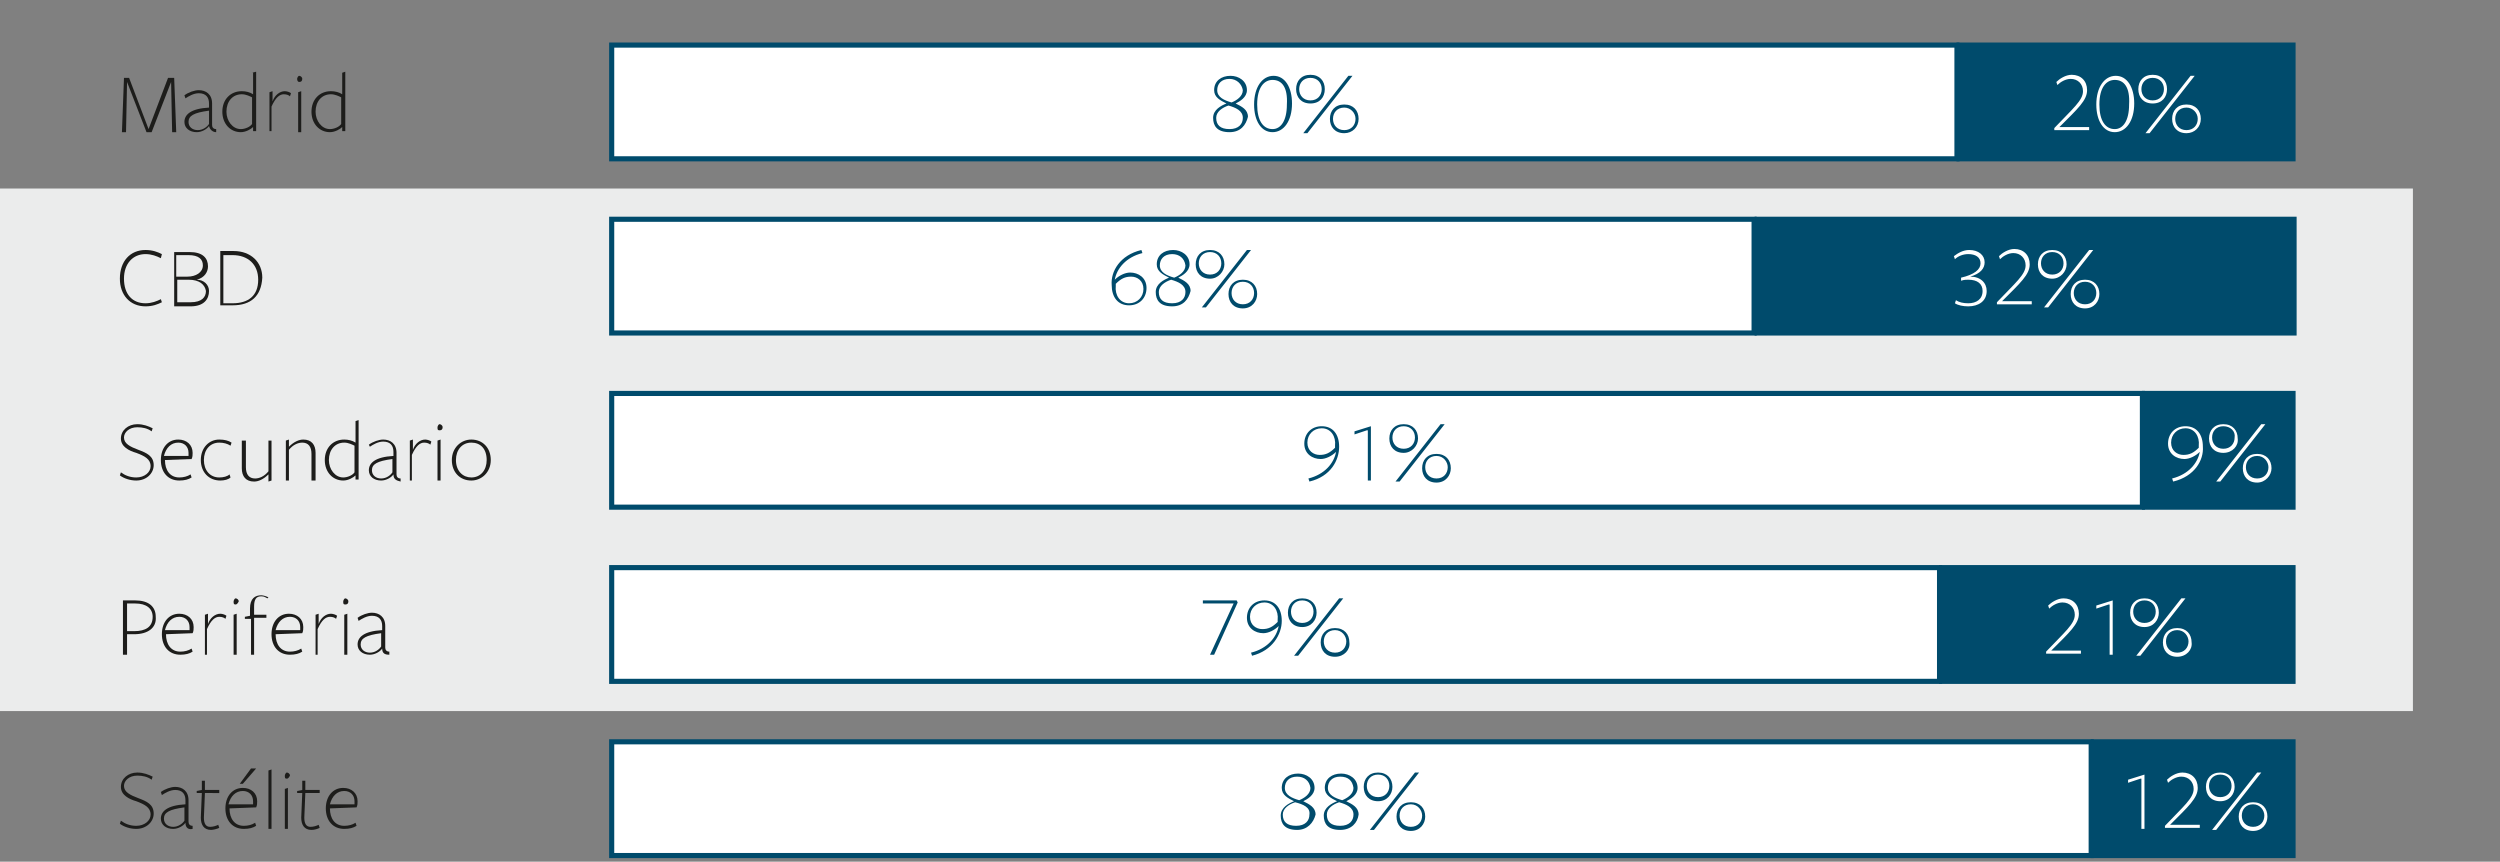 <?xml version="1.0" encoding="utf-8"?>
<!-- Generator: Adobe Illustrator 26.3.1, SVG Export Plug-In . SVG Version: 6.00 Build 0)  -->
<svg version="1.1" id="es" xmlns="http://www.w3.org/2000/svg" xmlns:xlink="http://www.w3.org/1999/xlink" x="0px" y="0px"
	 viewBox="0 0 244 84.1" style="enable-background:new 0 0 244 84.1;" xml:space="preserve">
<rect x="0" y="0" width="244" height="84.1" fill="#808080" stroke="none"/>
<style type="text/css">
	.st0{fill:#EBECEC;}
	.st1{fill:#FFFFFF;}
	.st2{fill:none;stroke:#004B6C;stroke-width:0.5;}
	.st3{fill:#004B6C;}
	.st4{fill:#FFFFFF;stroke:#004B6C;stroke-width:0.5;}
	.st5{fill:none;stroke:#004B6C;stroke-width:0.25;}
	.st6{fill:#1D1D1B;}
	.st7{fill:none;}
</style>
<rect x="0" y="18.4" class="st0" width="235.5" height="51"/>
<rect x="59.7" y="4.4" class="st1" width="131.3" height="11.1"/>
<rect x="59.7" y="4.4" class="st2" width="131.3" height="11.1"/>
<rect x="191.2" y="4.4" class="st3" width="32.6" height="11.1"/>
<rect x="191.2" y="4.4" class="st2" width="32.6" height="11.1"/>
<rect x="59.7" y="38.4" class="st1" width="149.4" height="11.1"/>
<rect x="59.7" y="38.4" class="st2" width="149.4" height="11.1"/>
<rect x="209.3" y="38.4" class="st3" width="14.5" height="11.1"/>
<rect x="209.3" y="38.4" class="st2" width="14.5" height="11.1"/>
<rect x="59.7" y="72.4" class="st4" width="144.4" height="11.1"/>
<rect x="59.7" y="72.4" class="st5" width="144.4" height="11.1"/>
<rect x="204.3" y="72.4" class="st3" width="19.5" height="11.1"/>
<rect x="204.3" y="72.4" class="st2" width="19.5" height="11.1"/>
<rect x="59.7" y="21.4" class="st1" width="111.5" height="11.1"/>
<rect x="59.7" y="21.4" class="st2" width="111.5" height="11.1"/>
<rect x="171.5" y="21.4" class="st3" width="52.4" height="11.1"/>
<rect x="171.5" y="21.4" class="st2" width="52.4" height="11.1"/>
<rect x="59.7" y="55.4" class="st1" width="129.6" height="11.1"/>
<rect x="59.7" y="55.4" class="st2" width="129.6" height="11.1"/>
<rect x="189.5" y="55.4" class="st3" width="34.3" height="11.1"/>
<rect x="189.5" y="55.4" class="st2" width="34.3" height="11.1"/>
<g>
	<path class="st6" d="M16.7,8l-1.9,4.9h-0.5L12.4,8l-0.1,4.9h-0.4l0.2-5.3h0.5l1.9,5l1.9-5H17l0.2,5.3h-0.4L16.7,8z"/>
	<path class="st6" d="M20.4,12.3c-0.2,0.3-0.7,0.6-1.2,0.6c-0.7,0-1.2-0.4-1.2-1c0-0.7,0.6-1.3,2.4-1.4c0,0,0-0.3,0-0.4
		c0-0.6-0.3-1-1-1c-0.5,0-1,0.3-1.3,0.5l-0.1-0.3c0.4-0.3,1-0.5,1.4-0.5c0.7,0,1.3,0.4,1.3,1.3c0,0,0,2.1,0,2.1
		c0,0.2,0.1,0.4,0.4,0.4l0,0.3C20.8,12.9,20.5,12.7,20.4,12.3L20.4,12.3z M20.4,10.8c-1.5,0.2-2,0.5-2,1.1c0,0.5,0.4,0.8,0.9,0.8
		c0.5,0,0.9-0.3,1.1-0.6V10.8z"/>
	<path class="st6" d="M24.6,7.1L25,7v5.8h-0.3v-0.4c-0.2,0.2-0.7,0.5-1.2,0.5c-1,0-1.8-0.8-1.8-2c0-1.2,0.8-2,1.9-2
		c0.4,0,0.8,0.1,1.1,0.3V7.1z M23.6,9.2c-0.9,0-1.5,0.7-1.5,1.7c0,0.9,0.6,1.7,1.4,1.7c0.4,0,0.9-0.2,1.1-0.5V9.5
		C24.4,9.4,24,9.2,23.6,9.2z"/>
	<path class="st6" d="M26.6,12.8h-0.3V9l0.3-0.1v1c0.2-0.6,0.7-1,1.2-1c0.2,0,0.5,0.1,0.6,0.2l-0.1,0.3c-0.1-0.1-0.3-0.2-0.6-0.2
		c-0.4,0-0.8,0.3-1.2,1.2V12.8z"/>
	<path class="st6" d="M29.2,8C29.1,8,29,7.9,29,7.7c0-0.1,0.1-0.3,0.2-0.3s0.3,0.1,0.3,0.3C29.5,7.9,29.4,8,29.2,8z M29.1,12.8V9
		l0.3-0.1v4H29.1z"/>
	<path class="st6" d="M33.4,7.1L33.7,7v5.8h-0.3v-0.4c-0.2,0.2-0.7,0.5-1.2,0.5c-1,0-1.8-0.8-1.8-2c0-1.2,0.8-2,1.9-2
		c0.4,0,0.8,0.1,1.1,0.3V7.1z M32.3,9.2c-0.9,0-1.5,0.7-1.5,1.7c0,0.9,0.6,1.7,1.4,1.7c0.4,0,0.9-0.2,1.1-0.5V9.5
		C33.1,9.4,32.7,9.2,32.3,9.2z"/>
</g>
<path class="st3" d="M120,12.9c-1.2,0-1.6-0.6-1.6-1.4c0-0.8,0.8-1.2,1.3-1.4c-0.6-0.3-1.2-0.6-1.2-1.3c0-0.9,0.7-1.4,1.6-1.4
	c0.8,0,1.6,0.5,1.6,1.4c0,0.7-0.7,1.1-1.1,1.3c0.6,0.3,1.2,0.6,1.2,1.3C121.6,12.2,121.1,12.9,120,12.9z M119.9,10.3
	c-0.6,0.2-1.2,0.6-1.2,1.2c0,0.7,0.4,1.1,1.3,1.1c0.9,0,1.3-0.5,1.3-1.1C121.3,10.8,120.6,10.5,119.9,10.3z M120,7.7
	c-0.8,0-1.2,0.5-1.2,1.1c0,0.7,0.7,1,1.4,1.2c0.5-0.2,1.1-0.6,1.1-1.2C121.2,8.2,120.7,7.7,120,7.7z M124.2,12.9
	c-1.1,0-1.8-1.1-1.8-2.7c0-1.7,0.8-2.8,1.9-2.8c1.1,0,1.8,1.1,1.8,2.7C126.1,11.8,125.3,12.9,124.2,12.9z M124.2,7.8
	c-0.8,0-1.5,0.7-1.5,2.4c0,1.6,0.6,2.4,1.5,2.4c0.8,0,1.4-0.8,1.4-2.4C125.7,8.5,125.1,7.8,124.2,7.8z M127.9,10.1
	c-0.9,0-1.4-0.6-1.4-1.4c0-0.8,0.5-1.4,1.4-1.4c0.9,0,1.4,0.6,1.4,1.4C129.3,9.5,128.8,10.1,127.9,10.1z M127.9,7.6
	c-0.7,0-1.1,0.5-1.1,1.1c0,0.6,0.4,1.1,1.1,1.1c0.7,0,1.1-0.5,1.1-1.1C129,8.1,128.6,7.6,127.9,7.6z M127.6,13h-0.4l4.4-5.6h0.4
	L127.6,13z M131.2,13c-0.9,0-1.4-0.6-1.4-1.4c0-0.8,0.5-1.4,1.4-1.4c0.9,0,1.4,0.6,1.4,1.4C132.6,12.4,132,13,131.2,13z M131.2,10.5
	c-0.7,0-1.1,0.5-1.1,1.1c0,0.6,0.4,1.1,1.1,1.1c0.7,0,1.1-0.5,1.1-1.1C132.3,11,131.8,10.5,131.2,10.5z"/>
<path class="st1" d="M200.5,12.8l0-0.3c1.8-1.9,2.8-2.7,2.8-3.6c0-0.7-0.5-1.2-1.2-1.2c-0.5,0-1,0.3-1.3,0.6l-0.1-0.3
	c0.3-0.3,0.9-0.7,1.5-0.7c0.9,0,1.5,0.6,1.5,1.5c0,1-0.9,1.8-2.7,3.6h2.9l0,0.3H200.5z M206.4,12.9c-1.1,0-1.8-1.1-1.8-2.7
	c0-1.7,0.8-2.8,1.9-2.8c1.1,0,1.8,1.1,1.8,2.7C208.3,11.8,207.5,12.9,206.4,12.9z M206.4,7.8c-0.8,0-1.5,0.7-1.5,2.4
	c0,1.6,0.6,2.4,1.5,2.4c0.8,0,1.4-0.8,1.4-2.4C207.9,8.5,207.3,7.8,206.4,7.8z M210.1,10.1c-0.9,0-1.4-0.6-1.4-1.4
	c0-0.8,0.5-1.4,1.4-1.4c0.9,0,1.4,0.6,1.4,1.4C211.5,9.5,211,10.1,210.1,10.1z M210.1,7.6c-0.7,0-1.1,0.5-1.1,1.1
	c0,0.6,0.4,1.1,1.1,1.1c0.7,0,1.1-0.5,1.1-1.1C211.2,8.1,210.8,7.6,210.1,7.6z M209.8,13h-0.4l4.4-5.6h0.4L209.8,13z M213.4,13
	c-0.9,0-1.4-0.6-1.4-1.4c0-0.8,0.5-1.4,1.4-1.4c0.9,0,1.4,0.6,1.4,1.4C214.8,12.4,214.2,13,213.4,13z M213.4,10.5
	c-0.7,0-1.1,0.5-1.1,1.1c0,0.6,0.4,1.1,1.1,1.1c0.7,0,1.1-0.5,1.1-1.1C214.5,11,214,10.5,213.4,10.5z"/>
<g>
	<path class="st6" d="M15.7,25.2c-0.4-0.2-0.9-0.4-1.5-0.4c-1.2,0-2.1,0.9-2.1,2.4c0,1.5,0.8,2.4,2.1,2.4c0.6,0,1.1-0.2,1.5-0.4
		l0.1,0.3c-0.4,0.2-0.9,0.4-1.6,0.4c-1.5,0-2.5-1.1-2.5-2.7c0-1.7,1-2.8,2.5-2.8c0.7,0,1.2,0.2,1.6,0.4L15.7,25.2z"/>
	<path class="st6" d="M20.4,28.4c0,0.8-0.5,1.5-1.8,1.5h-1.6v-5.3h1.5c1.3,0,1.8,0.6,1.8,1.4c0,0.5-0.3,1.1-1.1,1.3
		C19.9,27.3,20.4,27.8,20.4,28.4z M18.4,24.9h-1.2V27h1.1c0.8,0,1.5-0.4,1.5-1.1C19.8,25.3,19.4,24.9,18.4,24.9z M18.4,27.3h-1.1
		v2.2h1.3c1.1,0,1.5-0.5,1.5-1.1C20,27.8,19.5,27.3,18.4,27.3z"/>
	<path class="st6" d="M22.7,29.8h-1.2v-5.3h1.3c1.7,0,2.8,1.1,2.8,2.6C25.5,28.9,24.5,29.8,22.7,29.8z M22.7,24.9h-0.9v4.7h0.9
		c1.5,0,2.5-0.7,2.5-2.3C25.2,25.8,24.2,24.9,22.7,24.9z"/>
</g>
<path class="st3" d="M111.4,24.4l0.1,0.3c-1.6,0.4-2.5,1.5-2.7,2.6l0,0c0.4-0.4,1-0.7,1.5-0.7c0.8,0,1.6,0.5,1.6,1.5
	c0,1-0.7,1.7-1.7,1.7c-1.1,0-1.7-0.8-1.7-2C108.4,26.5,109.3,24.9,111.4,24.4z M110.2,29.6c0.8,0,1.4-0.6,1.4-1.4
	c0-0.8-0.6-1.2-1.2-1.2c-0.6,0-1,0.2-1.5,0.7c0,0.1,0,0.1,0,0.2C108.8,28.8,109.3,29.6,110.2,29.6z M114.4,29.9
	c-1.2,0-1.6-0.6-1.6-1.4c0-0.8,0.8-1.2,1.3-1.4c-0.6-0.3-1.2-0.6-1.2-1.3c0-0.9,0.7-1.4,1.6-1.4c0.8,0,1.6,0.5,1.6,1.4
	c0,0.7-0.7,1.1-1.1,1.3c0.6,0.3,1.2,0.6,1.2,1.3C116,29.2,115.5,29.9,114.4,29.9z M114.3,27.3c-0.6,0.2-1.2,0.6-1.2,1.2
	c0,0.7,0.4,1.1,1.3,1.1c0.9,0,1.3-0.5,1.3-1.1C115.7,27.8,115,27.5,114.3,27.3z M114.4,24.8c-0.8,0-1.2,0.5-1.2,1.1
	c0,0.7,0.7,1,1.4,1.2c0.5-0.2,1.1-0.6,1.1-1.2C115.6,25.2,115.1,24.8,114.4,24.8z M118.1,27.2c-0.9,0-1.4-0.6-1.4-1.4
	c0-0.8,0.5-1.4,1.4-1.4c0.9,0,1.4,0.6,1.4,1.4C119.5,26.5,118.9,27.2,118.1,27.2z M118.1,24.6c-0.7,0-1.1,0.5-1.1,1.1
	c0,0.6,0.4,1.1,1.1,1.1s1.1-0.5,1.1-1.1C119.2,25.1,118.8,24.6,118.1,24.6z M117.7,30h-0.4l4.4-5.6h0.4L117.7,30z M121.3,30.1
	c-0.9,0-1.4-0.6-1.4-1.4c0-0.8,0.5-1.4,1.4-1.4c0.9,0,1.4,0.6,1.4,1.4C122.7,29.4,122.2,30.1,121.3,30.1z M121.3,27.5
	c-0.7,0-1.1,0.5-1.1,1.1c0,0.6,0.4,1.1,1.1,1.1s1.1-0.5,1.1-1.1C122.4,28,122,27.5,121.3,27.5z"/>
<path class="st1" d="M193.9,28.4c0,1-0.8,1.5-1.8,1.5c-0.5,0-1-0.1-1.3-0.3l0.1-0.3c0.3,0.2,0.7,0.3,1.2,0.3c0.8,0,1.4-0.4,1.4-1.2
	c0-0.7-0.5-1.1-1.4-1.1c-0.2,0-0.4,0-0.7,0.1v-0.3c1.3-0.3,1.9-0.8,1.9-1.4c0-0.6-0.5-0.9-1.2-0.9c-0.5,0-1,0.2-1.3,0.5l-0.1-0.3
	c0.4-0.3,0.9-0.6,1.5-0.6c0.9,0,1.5,0.5,1.5,1.2c0,0.6-0.4,1.1-1.4,1.4C193.3,27,193.9,27.6,193.9,28.4z M194.9,29.8l0-0.3
	c1.8-1.9,2.8-2.7,2.8-3.6c0-0.7-0.5-1.2-1.2-1.2c-0.5,0-1,0.3-1.3,0.6l-0.1-0.3c0.3-0.3,0.9-0.7,1.5-0.7c0.9,0,1.5,0.6,1.5,1.5
	c0,1-0.9,1.8-2.7,3.6h2.9l0,0.3H194.9z M200.3,27.2c-0.9,0-1.4-0.6-1.4-1.4c0-0.8,0.5-1.4,1.4-1.4c0.9,0,1.4,0.6,1.4,1.4
	C201.7,26.5,201.1,27.2,200.3,27.2z M200.3,24.6c-0.7,0-1.1,0.5-1.1,1.1c0,0.6,0.4,1.1,1.1,1.1c0.7,0,1.1-0.5,1.1-1.1
	C201.4,25.1,201,24.6,200.3,24.6z M199.9,30h-0.4l4.4-5.6h0.4L199.9,30z M203.5,30.1c-0.9,0-1.4-0.6-1.4-1.4c0-0.8,0.5-1.4,1.4-1.4
	c0.9,0,1.4,0.6,1.4,1.4C204.9,29.4,204.4,30.1,203.5,30.1z M203.5,27.5c-0.7,0-1.1,0.5-1.1,1.1c0,0.6,0.4,1.1,1.1,1.1
	c0.7,0,1.1-0.5,1.1-1.1C204.6,28,204.2,27.5,203.5,27.5z"/>
<g>
	<path class="st6" d="M14.7,45.5c0-0.7-0.6-1-1.4-1.3c-0.7-0.2-1.5-0.6-1.5-1.4c0-0.8,0.7-1.4,1.6-1.4c0.6,0,1.1,0.2,1.5,0.4
		l-0.1,0.3c-0.4-0.3-0.9-0.4-1.4-0.4c-0.8,0-1.3,0.5-1.3,1c0,0.6,0.6,0.9,1.4,1.2c0.8,0.3,1.5,0.6,1.5,1.5c0,0.8-0.7,1.5-1.7,1.5
		c-0.6,0-1.2-0.2-1.6-0.5l0.1-0.3c0.4,0.3,0.9,0.5,1.5,0.5C14.1,46.6,14.7,46.1,14.7,45.5z"/>
	<path class="st6" d="M16.1,44.9c0,1,0.5,1.7,1.4,1.7c0.4,0,0.8-0.1,1.1-0.3l0.1,0.3c-0.3,0.2-0.7,0.3-1.2,0.3c-1.1,0-1.8-0.8-1.8-2
		c0-1.2,0.7-2,1.7-2c0.8,0,1.4,0.5,1.4,1.3c0,0.2,0,0.4-0.1,0.6L16.1,44.9L16.1,44.9z M18.4,44.5c0-0.1,0-0.2,0-0.3c0-0.6-0.4-1-1-1
		c-0.7,0-1.2,0.5-1.4,1.3H18.4z"/>
	<path class="st6" d="M21.5,46.9c-1.1,0-1.9-0.8-1.9-2c0-1.2,0.8-2,1.8-2c0.5,0,0.9,0.1,1.2,0.3l-0.1,0.3c-0.3-0.2-0.7-0.3-1.1-0.3
		c-0.9,0-1.5,0.7-1.5,1.7c0,1,0.6,1.7,1.5,1.7c0.4,0,0.8-0.1,1-0.3l0.1,0.3C22.3,46.8,21.9,46.9,21.5,46.9z"/>
	<path class="st6" d="M24,43v2.6c0,0.7,0.3,1.1,0.9,1.1c0.4,0,0.9-0.2,1.3-0.7v-3h0.3v3.9l-0.3,0.1v-0.7c-0.5,0.5-1,0.7-1.4,0.7
		c-0.8,0-1.2-0.5-1.2-1.3V43H24z"/>
	<path class="st6" d="M30.4,46.9v-2.6c0-0.7-0.3-1.1-0.9-1.1c-0.4,0-0.9,0.2-1.3,0.7v3h-0.3V43l0.3-0.1v0.7c0.5-0.5,1-0.7,1.4-0.7
		c0.8,0,1.2,0.5,1.2,1.3v2.7H30.4z"/>
	<path class="st6" d="M34.7,41.1L35,41v5.8h-0.3v-0.4c-0.2,0.2-0.7,0.5-1.2,0.5c-1,0-1.8-0.8-1.8-2c0-1.2,0.8-2,1.9-2
		c0.4,0,0.8,0.1,1.1,0.3V41.1z M33.6,43.2c-0.9,0-1.5,0.7-1.5,1.7c0,0.9,0.6,1.7,1.4,1.7c0.4,0,0.9-0.2,1.1-0.5v-2.6
		C34.4,43.4,34,43.2,33.6,43.2z"/>
	<path class="st6" d="M38.4,46.3c-0.2,0.3-0.7,0.6-1.2,0.6c-0.7,0-1.2-0.4-1.2-1c0-0.7,0.6-1.3,2.4-1.4c0,0,0-0.3,0-0.4
		c0-0.6-0.3-1-1-1c-0.5,0-1,0.3-1.3,0.5L36,43.4c0.4-0.3,1-0.5,1.4-0.5c0.7,0,1.3,0.4,1.3,1.3c0,0,0,2.1,0,2.1
		c0,0.2,0.1,0.4,0.4,0.4l0,0.3C38.7,46.9,38.4,46.8,38.4,46.3L38.4,46.3z M38.3,44.8c-1.5,0.2-2,0.5-2,1.1c0,0.5,0.4,0.8,0.9,0.8
		c0.5,0,0.9-0.3,1.1-0.6V44.8z"/>
	<path class="st6" d="M40.3,46.9h-0.3V43l0.3-0.1v1c0.2-0.6,0.7-1,1.2-1c0.2,0,0.5,0.1,0.6,0.2L42,43.4c-0.1-0.1-0.3-0.2-0.6-0.2
		c-0.4,0-0.8,0.3-1.2,1.2V46.9z"/>
	<path class="st6" d="M42.9,42c-0.2,0-0.2-0.1-0.2-0.3c0-0.1,0.1-0.3,0.2-0.3s0.3,0.1,0.3,0.3C43.2,41.9,43.1,42,42.9,42z
		 M42.7,46.9V43l0.3-0.1v4H42.7z"/>
	<path class="st6" d="M46,46.9c-1.1,0-1.9-0.8-1.9-2s0.9-2,1.9-2c1.1,0,1.9,0.8,1.9,2S47,46.9,46,46.9z M46,43.2
		c-0.9,0-1.5,0.7-1.5,1.7c0,1.1,0.7,1.7,1.5,1.7c0.9,0,1.5-0.7,1.5-1.7C47.5,43.8,46.9,43.2,46,43.2z"/>
</g>
<path class="st3" d="M127.8,47l-0.1-0.3c1.6-0.4,2.5-1.5,2.7-2.6l0,0c-0.4,0.4-1,0.7-1.5,0.7c-0.8,0-1.6-0.5-1.6-1.5
	c0-1,0.7-1.7,1.7-1.7c1.1,0,1.7,0.8,1.7,2C130.7,44.9,129.9,46.5,127.8,47z M129,41.8c-0.8,0-1.4,0.6-1.4,1.4c0,0.8,0.6,1.2,1.2,1.2
	c0.6,0,1-0.2,1.5-0.7c0-0.1,0-0.1,0-0.2C130.4,42.6,129.9,41.8,129,41.8z M133.4,42l-1.2,0.4l0-0.3l1.6-0.5v5.3h-0.3V42z M137,44.2
	c-0.9,0-1.4-0.6-1.4-1.4c0-0.8,0.5-1.4,1.4-1.4c0.9,0,1.4,0.6,1.4,1.4C138.4,43.5,137.8,44.2,137,44.2z M137,41.6
	c-0.7,0-1.1,0.5-1.1,1.1c0,0.6,0.4,1.1,1.1,1.1c0.7,0,1.1-0.5,1.1-1.1C138.1,42.1,137.7,41.6,137,41.6z M136.6,47h-0.4l4.4-5.6h0.4
	L136.6,47z M140.2,47.1c-0.9,0-1.4-0.6-1.4-1.4c0-0.8,0.5-1.4,1.4-1.4c0.9,0,1.4,0.6,1.4,1.4C141.6,46.4,141.1,47.1,140.2,47.1z
	 M140.2,44.5c-0.7,0-1.1,0.5-1.1,1.1c0,0.6,0.4,1.1,1.1,1.1c0.7,0,1.1-0.5,1.1-1.1C141.3,45.1,140.9,44.5,140.2,44.5z"/>
<path class="st1" d="M212.1,47l-0.1-0.3c1.6-0.4,2.5-1.5,2.7-2.6l0,0c-0.4,0.4-1,0.7-1.5,0.7c-0.8,0-1.6-0.5-1.6-1.5
	c0-1,0.7-1.7,1.7-1.7c1.1,0,1.7,0.8,1.7,2C215.1,44.9,214.2,46.5,212.1,47z M213.3,41.8c-0.8,0-1.4,0.6-1.4,1.4
	c0,0.8,0.6,1.2,1.2,1.2c0.6,0,1-0.2,1.5-0.7c0-0.1,0-0.1,0-0.2C214.7,42.6,214.2,41.8,213.3,41.8z M217,44.2c-0.9,0-1.4-0.6-1.4-1.4
	c0-0.8,0.5-1.4,1.4-1.4c0.9,0,1.4,0.6,1.4,1.4C218.5,43.5,217.9,44.2,217,44.2z M217,41.6c-0.7,0-1.1,0.5-1.1,1.1
	c0,0.6,0.4,1.1,1.1,1.1c0.7,0,1.1-0.5,1.1-1.1C218.2,42.1,217.7,41.6,217,41.6z M216.7,47h-0.4l4.4-5.6h0.4L216.7,47z M220.3,47.1
	c-0.9,0-1.4-0.6-1.4-1.4c0-0.8,0.5-1.4,1.4-1.4c0.9,0,1.4,0.6,1.4,1.4C221.7,46.4,221.1,47.1,220.3,47.1z M220.3,44.5
	c-0.7,0-1.1,0.5-1.1,1.1c0,0.6,0.4,1.1,1.1,1.1c0.7,0,1.1-0.5,1.1-1.1C221.4,45.1,221,44.5,220.3,44.5z"/>
<g>
	<path class="st6" d="M13.1,61.9l-0.7,0v2H12v-5.3c0,0,1.1,0,1.2,0c1.3,0,2,0.6,2,1.6C15.3,61.3,14.4,61.9,13.1,61.9z M13.2,58.9
		c-0.1,0-0.8,0-0.8,0v2.7l0.7,0c1.1,0,1.8-0.4,1.8-1.4C14.9,59.4,14.3,58.9,13.2,58.9z"/>
	<path class="st6" d="M16.2,61.9c0,1,0.5,1.7,1.4,1.7c0.4,0,0.8-0.1,1.1-0.3l0.1,0.3c-0.3,0.2-0.7,0.3-1.2,0.3c-1.1,0-1.8-0.8-1.8-2
		c0-1.2,0.7-2,1.7-2c0.8,0,1.4,0.5,1.4,1.3c0,0.2,0,0.4-0.1,0.6L16.2,61.9L16.2,61.9z M18.5,61.5c0-0.1,0-0.2,0-0.3c0-0.6-0.4-1-1-1
		c-0.7,0-1.2,0.5-1.4,1.3H18.5z"/>
	<path class="st6" d="M20.4,63.9H20V60l0.3-0.1v1c0.2-0.6,0.7-1,1.2-1c0.2,0,0.5,0.1,0.6,0.2l-0.1,0.3c-0.1-0.1-0.3-0.2-0.6-0.2
		c-0.4,0-0.8,0.3-1.2,1.2V63.9z"/>
	<path class="st6" d="M23,59c-0.2,0-0.2-0.1-0.2-0.3c0-0.1,0.1-0.3,0.2-0.3s0.3,0.1,0.3,0.3C23.2,58.9,23.1,59,23,59z M22.8,63.9V60
		l0.3-0.1v4H22.8z"/>
	<path class="st6" d="M26.1,58.4c-0.2-0.1-0.3-0.2-0.6-0.2c-0.5,0-0.7,0.3-0.7,1V60h1.2l0,0.3h-1.2v3.6h-0.3v-3.5l-0.6,0l0-0.2
		l0.5-0.1l0-0.7c0-1,0.5-1.3,1.1-1.3c0.2,0,0.5,0.1,0.7,0.2L26.1,58.4z"/>
	<path class="st6" d="M26.9,61.9c0,1,0.5,1.7,1.4,1.7c0.4,0,0.8-0.1,1.1-0.3l0.1,0.3c-0.3,0.2-0.7,0.3-1.2,0.3c-1.1,0-1.8-0.8-1.8-2
		c0-1.2,0.7-2,1.7-2c0.8,0,1.4,0.5,1.4,1.3c0,0.2,0,0.4-0.1,0.6L26.9,61.9L26.9,61.9z M29.3,61.5c0-0.1,0-0.2,0-0.3c0-0.6-0.4-1-1-1
		c-0.7,0-1.2,0.5-1.4,1.3H29.3z"/>
	<path class="st6" d="M31.1,63.9h-0.3V60l0.3-0.1v1c0.2-0.6,0.7-1,1.2-1c0.2,0,0.5,0.1,0.6,0.2l-0.1,0.3c-0.1-0.1-0.3-0.2-0.6-0.2
		c-0.4,0-0.8,0.3-1.2,1.2V63.9z"/>
	<path class="st6" d="M33.7,59c-0.2,0-0.2-0.1-0.2-0.3c0-0.1,0.1-0.3,0.2-0.3s0.3,0.1,0.3,0.3C34,58.9,33.9,59,33.7,59z M33.6,63.9
		V60l0.3-0.1v4H33.6z"/>
	<path class="st6" d="M37.3,63.3c-0.2,0.3-0.7,0.6-1.2,0.6c-0.7,0-1.2-0.4-1.2-1c0-0.7,0.6-1.3,2.4-1.4c0,0,0-0.3,0-0.4
		c0-0.6-0.3-1-1-1c-0.5,0-1,0.3-1.3,0.5l-0.1-0.3c0.4-0.3,1-0.5,1.4-0.5c0.7,0,1.3,0.4,1.3,1.3c0,0,0,2.1,0,2.1
		c0,0.2,0.1,0.4,0.4,0.4l0,0.3C37.6,63.9,37.3,63.8,37.3,63.3L37.3,63.3z M37.2,61.8c-1.5,0.2-2,0.5-2,1.1c0,0.5,0.4,0.8,0.9,0.8
		c0.5,0,0.9-0.3,1.1-0.6V61.8z"/>
</g>
<path class="st3" d="M117.4,58.9l0-0.3h3.3l0.1,0.2l-2.3,5.1h-0.4l2.3-5H117.4z M122.2,64l-0.1-0.3c1.6-0.4,2.5-1.5,2.7-2.6l0,0
	c-0.4,0.4-1,0.7-1.5,0.7c-0.8,0-1.6-0.5-1.6-1.5c0-1,0.7-1.7,1.7-1.7c1.1,0,1.7,0.8,1.7,2C125.1,61.9,124.2,63.5,122.2,64z
	 M123.4,58.8c-0.8,0-1.4,0.6-1.4,1.4c0,0.8,0.6,1.2,1.2,1.2c0.6,0,1-0.2,1.5-0.7c0-0.1,0-0.1,0-0.2
	C124.8,59.6,124.3,58.8,123.4,58.8z M127.1,61.2c-0.9,0-1.4-0.6-1.4-1.4c0-0.8,0.5-1.4,1.4-1.4c0.9,0,1.4,0.6,1.4,1.4
	C128.5,60.5,128,61.2,127.1,61.2z M127.1,58.6c-0.7,0-1.1,0.5-1.1,1.1c0,0.6,0.4,1.1,1.1,1.1s1.1-0.5,1.1-1.1
	C128.2,59.1,127.8,58.6,127.1,58.6z M126.7,64h-0.4l4.4-5.6h0.4L126.7,64z M130.3,64.1c-0.9,0-1.4-0.6-1.4-1.4
	c0-0.8,0.5-1.4,1.4-1.4c0.9,0,1.4,0.6,1.4,1.4C131.8,63.4,131.2,64.1,130.3,64.1z M130.3,61.5c-0.7,0-1.1,0.5-1.1,1.1
	c0,0.6,0.4,1.1,1.1,1.1c0.7,0,1.1-0.5,1.1-1.1C131.4,62.1,131,61.5,130.3,61.5z"/>
<path class="st1" d="M199.7,63.9l0-0.3c1.8-1.9,2.8-2.7,2.8-3.6c0-0.7-0.5-1.2-1.2-1.2c-0.5,0-1,0.3-1.3,0.6l-0.1-0.3
	c0.3-0.3,0.9-0.7,1.5-0.7c0.9,0,1.5,0.6,1.5,1.5c0,1-0.9,1.8-2.7,3.6h2.9l0,0.3H199.7z M205.8,59l-1.2,0.4l0-0.3l1.6-0.5v5.3h-0.3
	V59z M209.3,61.2c-0.9,0-1.4-0.6-1.4-1.4c0-0.8,0.5-1.4,1.4-1.4c0.9,0,1.4,0.6,1.4,1.4C210.7,60.5,210.2,61.2,209.3,61.2z
	 M209.3,58.6c-0.7,0-1.1,0.5-1.1,1.1c0,0.6,0.4,1.1,1.1,1.1c0.7,0,1.1-0.5,1.1-1.1C210.4,59.1,210,58.6,209.3,58.6z M208.9,64h-0.4
	l4.4-5.6h0.4L208.9,64z M212.5,64.1c-0.9,0-1.4-0.6-1.4-1.4c0-0.8,0.5-1.4,1.4-1.4c0.9,0,1.4,0.6,1.4,1.4
	C214,63.4,213.4,64.1,212.5,64.1z M212.5,61.5c-0.7,0-1.1,0.5-1.1,1.1c0,0.6,0.4,1.1,1.1,1.1c0.7,0,1.1-0.5,1.1-1.1
	C213.6,62.1,213.2,61.5,212.5,61.5z"/>
<g>
	<path class="st6" d="M14.7,79.5c0-0.7-0.6-1-1.4-1.3c-0.7-0.2-1.5-0.6-1.5-1.4c0-0.8,0.7-1.4,1.6-1.4c0.6,0,1.1,0.2,1.5,0.4
		l-0.1,0.3c-0.4-0.3-0.9-0.4-1.4-0.4c-0.8,0-1.3,0.5-1.3,1c0,0.6,0.6,0.9,1.4,1.2c0.8,0.3,1.5,0.6,1.5,1.5c0,0.8-0.7,1.5-1.7,1.5
		c-0.6,0-1.2-0.2-1.6-0.5l0.1-0.3c0.4,0.3,0.9,0.5,1.5,0.5C14.1,80.6,14.7,80.1,14.7,79.5z"/>
	<path class="st6" d="M18.1,80.3c-0.2,0.3-0.7,0.6-1.2,0.6c-0.7,0-1.2-0.4-1.2-1c0-0.7,0.6-1.3,2.4-1.4c0,0,0-0.3,0-0.4
		c0-0.6-0.3-1-1-1c-0.5,0-1,0.3-1.3,0.5l-0.1-0.3c0.4-0.3,1-0.5,1.4-0.5c0.7,0,1.3,0.4,1.3,1.3c0,0,0,2.1,0,2.1
		c0,0.2,0.1,0.4,0.4,0.4l0,0.3C18.4,81,18.1,80.8,18.1,80.3L18.1,80.3z M18,78.8c-1.5,0.2-2,0.5-2,1.1c0,0.5,0.4,0.8,0.9,0.8
		c0.5,0,0.9-0.3,1.1-0.6V78.8z"/>
	<path class="st6" d="M20.6,81c-0.7,0-1-0.5-1-1.2l0.1-2.4l-0.5,0l0-0.2l0.5-0.1l0-0.9H20l0,0.9h1.4l0,0.3H20l-0.1,2.4
		c0,0.6,0.2,0.9,0.6,0.9c0.3,0,0.6-0.1,0.8-0.2l0.1,0.3C21.2,80.9,20.8,81,20.6,81z"/>
	<path class="st6" d="M22.4,78.9c0,1,0.5,1.7,1.4,1.7c0.4,0,0.8-0.1,1.1-0.3l0.1,0.3c-0.3,0.2-0.7,0.3-1.2,0.3c-1.1,0-1.8-0.8-1.8-2
		c0-1.2,0.7-2,1.7-2c0.8,0,1.4,0.5,1.4,1.3c0,0.2,0,0.4-0.1,0.6L22.4,78.9L22.4,78.9z M24.7,78.5c0-0.1,0-0.2,0-0.3c0-0.6-0.4-1-1-1
		c-0.7,0-1.2,0.5-1.4,1.3H24.7z M23.7,76.5h-0.3l1.1-1.5h0.5L23.7,76.5z"/>
	<path class="st6" d="M26.2,80.9v-5.7l0.3-0.1v5.8H26.2z"/>
	<path class="st6" d="M28,76c-0.2,0-0.2-0.1-0.2-0.3c0-0.1,0.1-0.3,0.2-0.3s0.3,0.1,0.3,0.3C28.2,75.9,28.1,76,28,76z M27.8,80.9V77
		l0.3-0.1v4H27.8z"/>
	<path class="st6" d="M30.4,81c-0.7,0-1-0.5-1-1.2l0.1-2.4l-0.5,0l0-0.2l0.5-0.1l0-0.9h0.3l0,0.9h1.4l0,0.3h-1.4l-0.1,2.4
		c0,0.6,0.2,0.9,0.6,0.9c0.3,0,0.6-0.1,0.8-0.2l0.1,0.3C31,80.9,30.7,81,30.4,81z"/>
	<path class="st6" d="M32.2,78.9c0,1,0.5,1.7,1.4,1.7c0.4,0,0.8-0.1,1.1-0.3l0.1,0.3c-0.3,0.2-0.7,0.3-1.2,0.3c-1.1,0-1.8-0.8-1.8-2
		c0-1.2,0.7-2,1.7-2c0.8,0,1.4,0.5,1.4,1.3c0,0.2,0,0.4-0.1,0.6L32.2,78.9L32.2,78.9z M34.6,78.5c0-0.1,0-0.2,0-0.3c0-0.6-0.4-1-1-1
		c-0.7,0-1.2,0.5-1.4,1.3H34.6z"/>
</g>
<path class="st3" d="M126.6,81c-1.2,0-1.6-0.6-1.6-1.4c0-0.8,0.8-1.2,1.3-1.4c-0.6-0.3-1.2-0.6-1.2-1.3c0-0.9,0.7-1.4,1.6-1.4
	c0.8,0,1.6,0.5,1.6,1.4c0,0.7-0.7,1.1-1.1,1.3c0.6,0.3,1.2,0.6,1.2,1.3C128.2,80.3,127.6,81,126.6,81z M126.4,78.3
	c-0.6,0.2-1.2,0.6-1.2,1.2c0,0.7,0.4,1.1,1.3,1.1c0.9,0,1.3-0.5,1.3-1.1C127.9,78.8,127.2,78.5,126.4,78.3z M126.6,75.8
	c-0.8,0-1.2,0.5-1.2,1.1c0,0.7,0.7,1,1.4,1.2c0.5-0.2,1.1-0.6,1.1-1.2C127.8,76.2,127.3,75.8,126.6,75.8z M130.8,81
	c-1.2,0-1.6-0.6-1.6-1.4c0-0.8,0.8-1.2,1.3-1.4c-0.6-0.3-1.2-0.6-1.2-1.3c0-0.9,0.7-1.4,1.6-1.4c0.8,0,1.6,0.5,1.6,1.4
	c0,0.7-0.7,1.1-1.1,1.3c0.6,0.3,1.2,0.6,1.2,1.3C132.5,80.3,131.9,81,130.8,81z M130.7,78.3c-0.6,0.2-1.2,0.6-1.2,1.2
	c0,0.7,0.4,1.1,1.3,1.1c0.9,0,1.3-0.5,1.3-1.1C132.1,78.8,131.4,78.5,130.7,78.3z M130.8,75.8c-0.8,0-1.2,0.5-1.2,1.1
	c0,0.7,0.7,1,1.4,1.2c0.5-0.2,1.1-0.6,1.1-1.2C132,76.2,131.6,75.8,130.8,75.8z M134.5,78.2c-0.9,0-1.4-0.6-1.4-1.4
	c0-0.8,0.5-1.4,1.4-1.4c0.9,0,1.4,0.6,1.4,1.4C135.9,77.5,135.4,78.2,134.5,78.2z M134.5,75.6c-0.7,0-1.1,0.5-1.1,1.1
	c0,0.6,0.4,1.1,1.1,1.1c0.7,0,1.1-0.5,1.1-1.1C135.6,76.1,135.2,75.6,134.5,75.6z M134.1,81h-0.4l4.4-5.6h0.4L134.1,81z M137.7,81.1
	c-0.9,0-1.4-0.6-1.4-1.4c0-0.8,0.5-1.4,1.4-1.4c0.9,0,1.4,0.6,1.4,1.4C139.1,80.4,138.6,81.1,137.7,81.1z M137.7,78.5
	c-0.7,0-1.1,0.5-1.1,1.1c0,0.6,0.4,1.1,1.1,1.1c0.7,0,1.1-0.5,1.1-1.1C138.8,79.1,138.4,78.5,137.7,78.5z"/>
<path class="st1" d="M208.9,76l-1.2,0.4l0-0.3l1.6-0.5v5.3h-0.3V76z M211.3,80.9l0-0.3c1.8-1.9,2.8-2.7,2.8-3.6
	c0-0.7-0.5-1.2-1.2-1.2c-0.5,0-1,0.3-1.3,0.6l-0.1-0.3c0.3-0.3,0.9-0.7,1.5-0.7c0.9,0,1.5,0.6,1.5,1.5c0,1-0.9,1.8-2.7,3.6h2.9
	l0,0.3H211.3z M216.7,78.2c-0.9,0-1.4-0.6-1.4-1.4c0-0.8,0.5-1.4,1.4-1.4c0.9,0,1.4,0.6,1.4,1.4C218.1,77.5,217.6,78.2,216.7,78.2z
	 M216.7,75.6c-0.7,0-1.1,0.5-1.1,1.1c0,0.6,0.4,1.1,1.1,1.1c0.7,0,1.1-0.5,1.1-1.1C217.8,76.1,217.4,75.6,216.7,75.6z M216.3,81
	h-0.4l4.4-5.6h0.4L216.3,81z M219.9,81.1c-0.9,0-1.4-0.6-1.4-1.4c0-0.8,0.5-1.4,1.4-1.4c0.9,0,1.4,0.6,1.4,1.4
	C221.3,80.4,220.8,81.1,219.9,81.1z M219.9,78.5c-0.7,0-1.1,0.5-1.1,1.1c0,0.6,0.4,1.1,1.1,1.1c0.7,0,1.1-0.5,1.1-1.1
	C221,79.1,220.6,78.5,219.9,78.5z"/>
<rect x="0" y="0" class="st7" width="244" height="84.1"/>
</svg>
